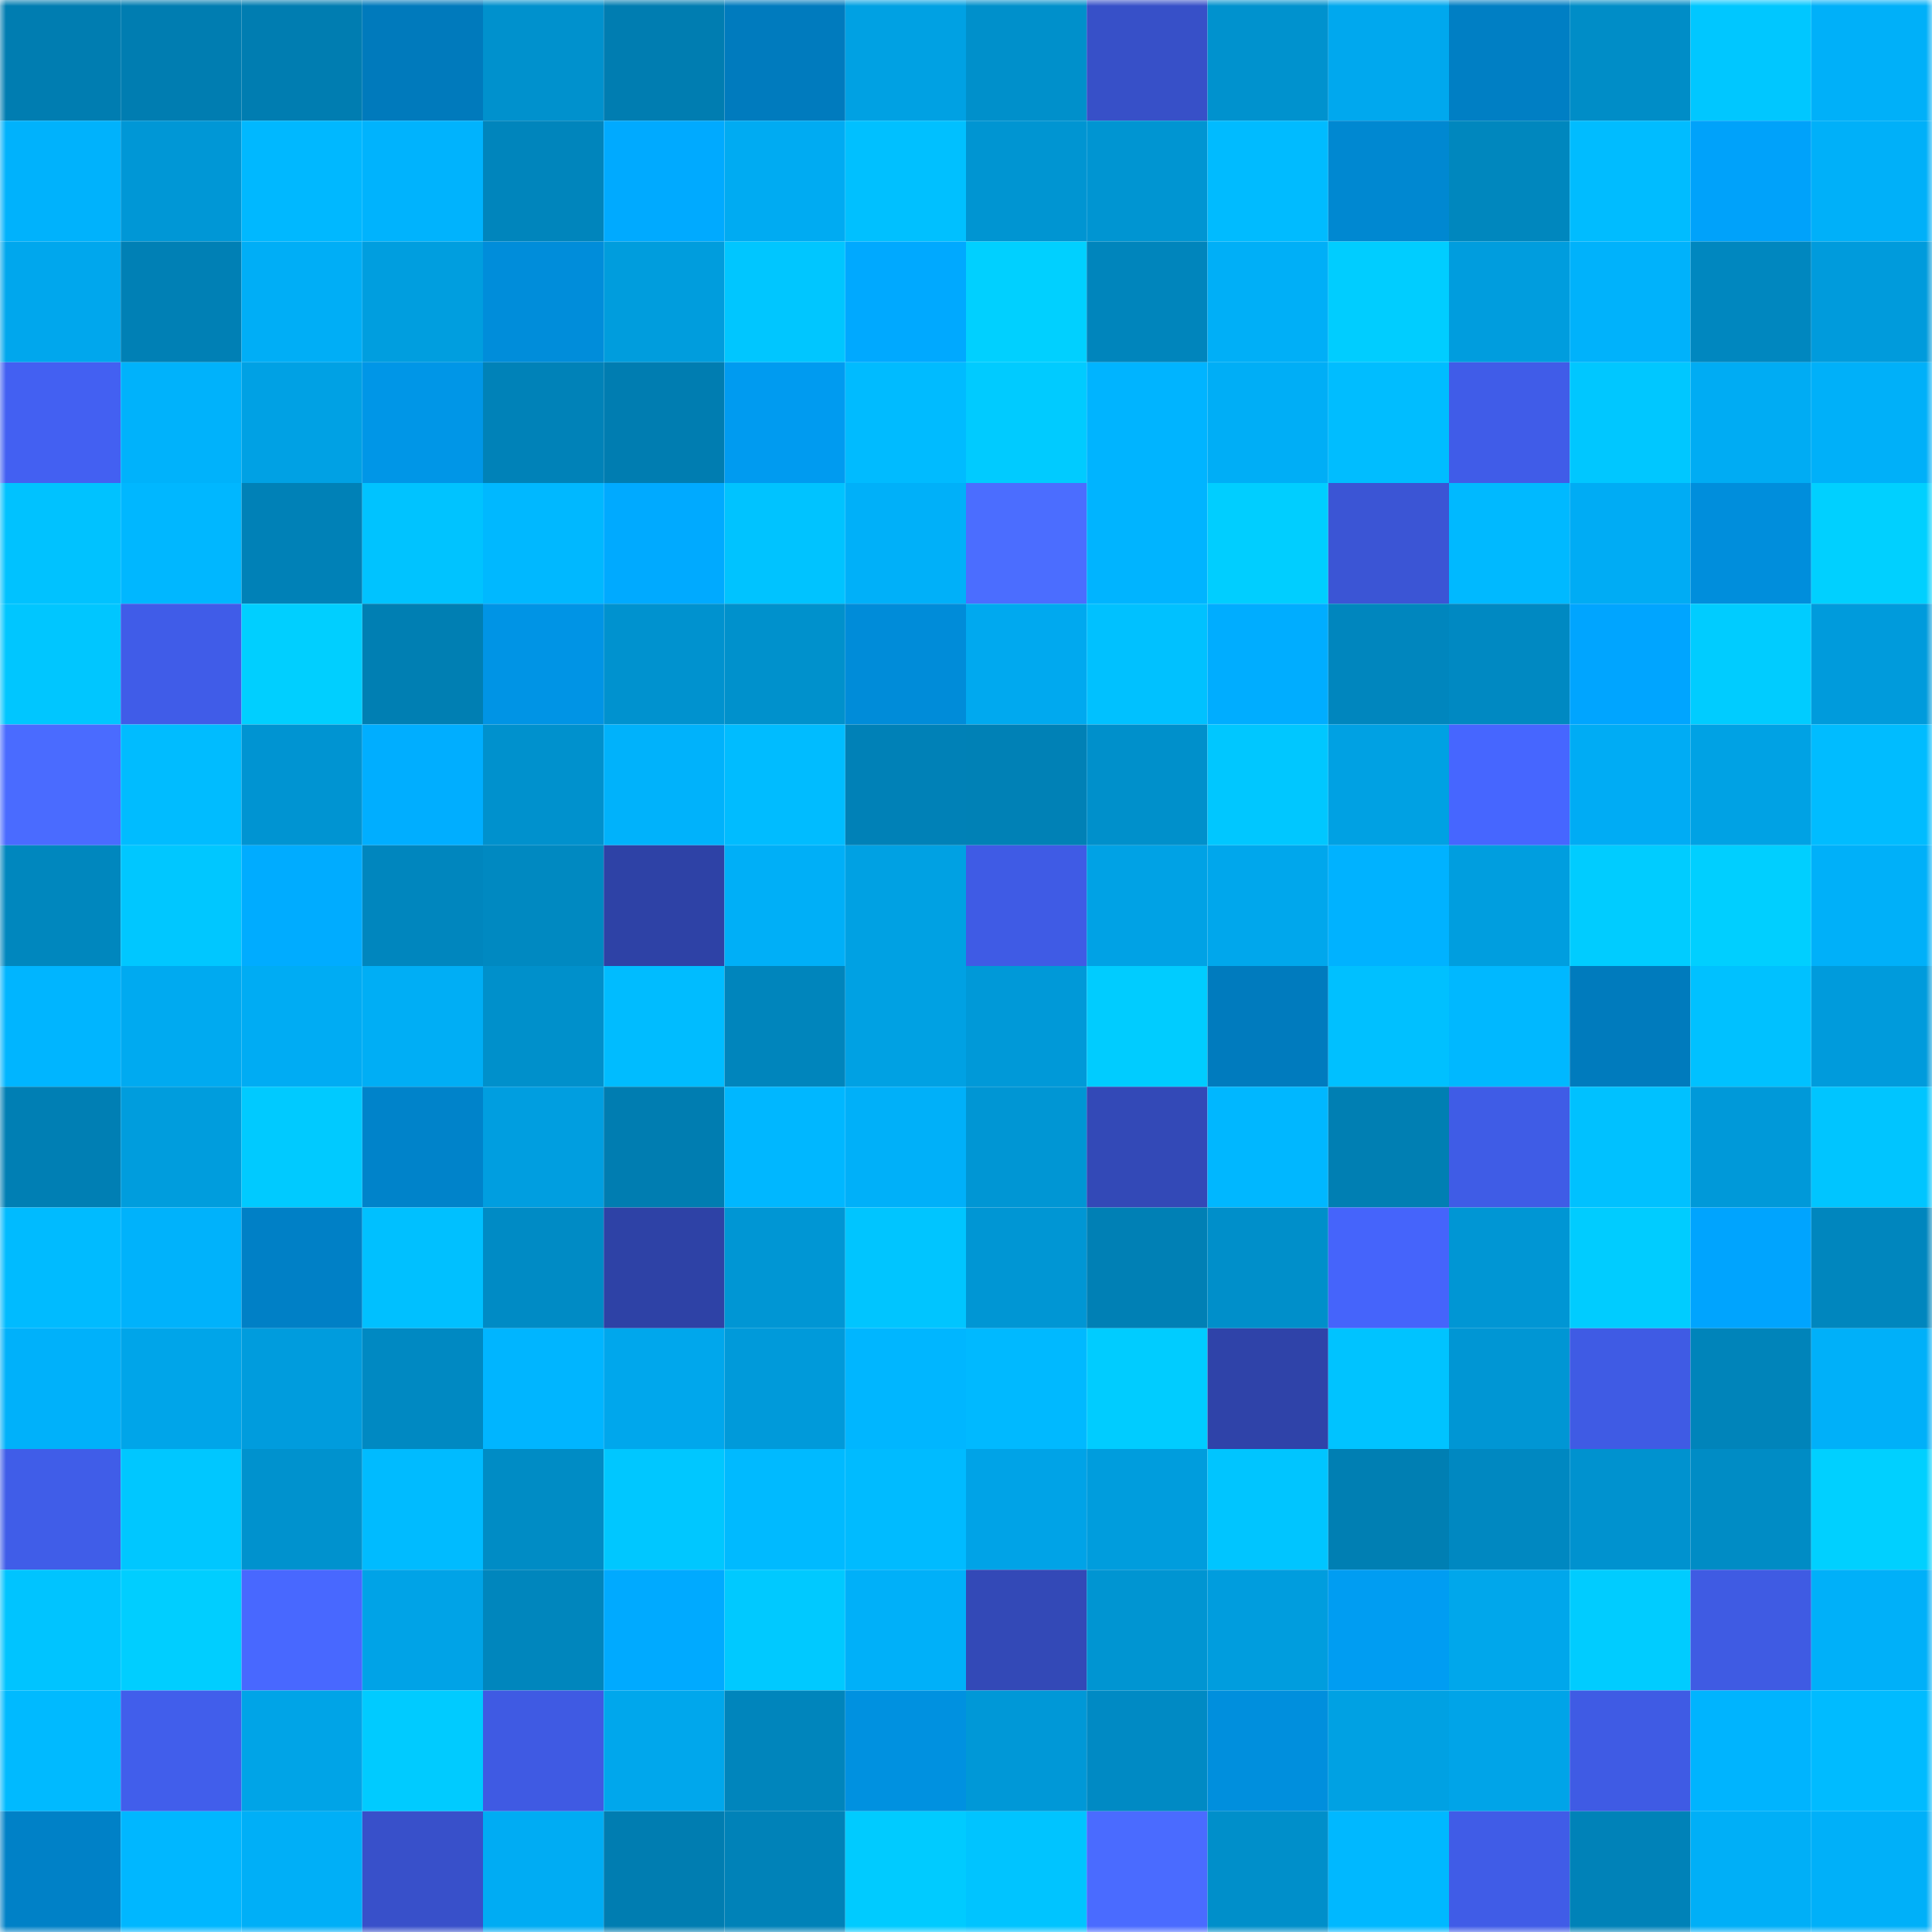 <svg viewBox="0 0 160 160" fill="none" role="img" xmlns="http://www.w3.org/2000/svg" width="240" height="240" name="ens%2Cdevram.eth"><mask id="328336374" mask-type="alpha" maskUnits="userSpaceOnUse" x="0" y="0" width="160" height="160"><rect width="160" height="160" fill="#FFFFFF"></rect></mask><g mask="url(#328336374)"><rect x="0" y="0" width="10" height="10" fill="#007db1"></rect><rect x="10" y="0" width="10" height="10" fill="#007db1"></rect><rect x="20" y="0" width="10" height="10" fill="#007db1"></rect><rect x="30" y="0" width="10" height="10" fill="#007abc"></rect><rect x="40" y="0" width="10" height="10" fill="#0091cd"></rect><rect x="50" y="0" width="10" height="10" fill="#007db1"></rect><rect x="60" y="0" width="10" height="10" fill="#007bbe"></rect><rect x="70" y="0" width="10" height="10" fill="#00a1e3"></rect><rect x="80" y="0" width="10" height="10" fill="#0090cb"></rect><rect x="90" y="0" width="10" height="10" fill="#3750c8"></rect><rect x="100" y="0" width="10" height="10" fill="#0092ce"></rect><rect x="110" y="0" width="10" height="10" fill="#00a8ee"></rect><rect x="120" y="0" width="10" height="10" fill="#007fc4"></rect><rect x="130" y="0" width="10" height="10" fill="#008dc7"></rect><rect x="140" y="0" width="10" height="10" fill="#00c7ff"></rect><rect x="150" y="0" width="10" height="10" fill="#00b0f9"></rect><rect x="0" y="10" width="10" height="10" fill="#00b2fc"></rect><rect x="10" y="10" width="10" height="10" fill="#0097d6"></rect><rect x="20" y="10" width="10" height="10" fill="#00b8ff"></rect><rect x="30" y="10" width="10" height="10" fill="#00b3fd"></rect><rect x="40" y="10" width="10" height="10" fill="#0085bc"></rect><rect x="50" y="10" width="10" height="10" fill="#00aaff"></rect><rect x="60" y="10" width="10" height="10" fill="#00abf2"></rect><rect x="70" y="10" width="10" height="10" fill="#00c0ff"></rect><rect x="80" y="10" width="10" height="10" fill="#0095d2"></rect><rect x="90" y="10" width="10" height="10" fill="#0095d2"></rect><rect x="100" y="10" width="10" height="10" fill="#00bbff"></rect><rect x="110" y="10" width="10" height="10" fill="#0088d1"></rect><rect x="120" y="10" width="10" height="10" fill="#0087be"></rect><rect x="130" y="10" width="10" height="10" fill="#00bcff"></rect><rect x="140" y="10" width="10" height="10" fill="#00a2fa"></rect><rect x="150" y="10" width="10" height="10" fill="#00b0f9"></rect><rect x="0" y="20" width="10" height="10" fill="#00a7ed"></rect><rect x="10" y="20" width="10" height="10" fill="#0080b5"></rect><rect x="20" y="20" width="10" height="10" fill="#00aef6"></rect><rect x="30" y="20" width="10" height="10" fill="#009edf"></rect><rect x="40" y="20" width="10" height="10" fill="#008dda"></rect><rect x="50" y="20" width="10" height="10" fill="#009ddd"></rect><rect x="60" y="20" width="10" height="10" fill="#00c6ff"></rect><rect x="70" y="20" width="10" height="10" fill="#00a9ff"></rect><rect x="80" y="20" width="10" height="10" fill="#00d0ff"></rect><rect x="90" y="20" width="10" height="10" fill="#0085bc"></rect><rect x="100" y="20" width="10" height="10" fill="#00aff7"></rect><rect x="110" y="20" width="10" height="10" fill="#00cdff"></rect><rect x="120" y="20" width="10" height="10" fill="#009dde"></rect><rect x="130" y="20" width="10" height="10" fill="#00b2fb"></rect><rect x="140" y="20" width="10" height="10" fill="#0087bf"></rect><rect x="150" y="20" width="10" height="10" fill="#009bdc"></rect><rect x="0" y="30" width="10" height="10" fill="#4360f2"></rect><rect x="10" y="30" width="10" height="10" fill="#00b2fb"></rect><rect x="20" y="30" width="10" height="10" fill="#00a1e4"></rect><rect x="30" y="30" width="10" height="10" fill="#0096e7"></rect><rect x="40" y="30" width="10" height="10" fill="#0082b8"></rect><rect x="50" y="30" width="10" height="10" fill="#007db1"></rect><rect x="60" y="30" width="10" height="10" fill="#009bf0"></rect><rect x="70" y="30" width="10" height="10" fill="#00bbff"></rect><rect x="80" y="30" width="10" height="10" fill="#00cbff"></rect><rect x="90" y="30" width="10" height="10" fill="#00b4ff"></rect><rect x="100" y="30" width="10" height="10" fill="#00aef6"></rect><rect x="110" y="30" width="10" height="10" fill="#00bdff"></rect><rect x="120" y="30" width="10" height="10" fill="#405ce8"></rect><rect x="130" y="30" width="10" height="10" fill="#00c7ff"></rect><rect x="140" y="30" width="10" height="10" fill="#00acf3"></rect><rect x="150" y="30" width="10" height="10" fill="#00b0f9"></rect><rect x="0" y="40" width="10" height="10" fill="#00c2ff"></rect><rect x="10" y="40" width="10" height="10" fill="#00b7ff"></rect><rect x="20" y="40" width="10" height="10" fill="#0081b7"></rect><rect x="30" y="40" width="10" height="10" fill="#00c3ff"></rect><rect x="40" y="40" width="10" height="10" fill="#00b8ff"></rect><rect x="50" y="40" width="10" height="10" fill="#00aaff"></rect><rect x="60" y="40" width="10" height="10" fill="#00c3ff"></rect><rect x="70" y="40" width="10" height="10" fill="#00b0f9"></rect><rect x="80" y="40" width="10" height="10" fill="#4b6dff"></rect><rect x="90" y="40" width="10" height="10" fill="#00b4ff"></rect><rect x="100" y="40" width="10" height="10" fill="#00ceff"></rect><rect x="110" y="40" width="10" height="10" fill="#3b55d5"></rect><rect x="120" y="40" width="10" height="10" fill="#00b9ff"></rect><rect x="130" y="40" width="10" height="10" fill="#00acf4"></rect><rect x="140" y="40" width="10" height="10" fill="#008edc"></rect><rect x="150" y="40" width="10" height="10" fill="#00d0ff"></rect><rect x="0" y="50" width="10" height="10" fill="#00c6ff"></rect><rect x="10" y="50" width="10" height="10" fill="#405ce8"></rect><rect x="20" y="50" width="10" height="10" fill="#00cfff"></rect><rect x="30" y="50" width="10" height="10" fill="#007fb3"></rect><rect x="40" y="50" width="10" height="10" fill="#0094e5"></rect><rect x="50" y="50" width="10" height="10" fill="#0092cf"></rect><rect x="60" y="50" width="10" height="10" fill="#0091cc"></rect><rect x="70" y="50" width="10" height="10" fill="#008cd9"></rect><rect x="80" y="50" width="10" height="10" fill="#00a9ef"></rect><rect x="90" y="50" width="10" height="10" fill="#00c1ff"></rect><rect x="100" y="50" width="10" height="10" fill="#00adff"></rect><rect x="110" y="50" width="10" height="10" fill="#0086be"></rect><rect x="120" y="50" width="10" height="10" fill="#0089c2"></rect><rect x="130" y="50" width="10" height="10" fill="#00a5ff"></rect><rect x="140" y="50" width="10" height="10" fill="#00ccff"></rect><rect x="150" y="50" width="10" height="10" fill="#009bdc"></rect><rect x="0" y="60" width="10" height="10" fill="#4a6bff"></rect><rect x="10" y="60" width="10" height="10" fill="#00bcff"></rect><rect x="20" y="60" width="10" height="10" fill="#0094d2"></rect><rect x="30" y="60" width="10" height="10" fill="#00aeff"></rect><rect x="40" y="60" width="10" height="10" fill="#0091cd"></rect><rect x="50" y="60" width="10" height="10" fill="#00b2fb"></rect><rect x="60" y="60" width="10" height="10" fill="#00bcff"></rect><rect x="70" y="60" width="10" height="10" fill="#0081b7"></rect><rect x="80" y="60" width="10" height="10" fill="#0081b6"></rect><rect x="90" y="60" width="10" height="10" fill="#0090cb"></rect><rect x="100" y="60" width="10" height="10" fill="#00c7ff"></rect><rect x="110" y="60" width="10" height="10" fill="#00a1e3"></rect><rect x="120" y="60" width="10" height="10" fill="#4666ff"></rect><rect x="130" y="60" width="10" height="10" fill="#00acf4"></rect><rect x="140" y="60" width="10" height="10" fill="#00a2e4"></rect><rect x="150" y="60" width="10" height="10" fill="#00bcff"></rect><rect x="0" y="70" width="10" height="10" fill="#0087be"></rect><rect x="10" y="70" width="10" height="10" fill="#00c7ff"></rect><rect x="20" y="70" width="10" height="10" fill="#00acff"></rect><rect x="30" y="70" width="10" height="10" fill="#0086be"></rect><rect x="40" y="70" width="10" height="10" fill="#0089c1"></rect><rect x="50" y="70" width="10" height="10" fill="#2e42a6"></rect><rect x="60" y="70" width="10" height="10" fill="#00aff7"></rect><rect x="70" y="70" width="10" height="10" fill="#00a1e3"></rect><rect x="80" y="70" width="10" height="10" fill="#3f5be5"></rect><rect x="90" y="70" width="10" height="10" fill="#00a2e5"></rect><rect x="100" y="70" width="10" height="10" fill="#00a7ec"></rect><rect x="110" y="70" width="10" height="10" fill="#00b2ff"></rect><rect x="120" y="70" width="10" height="10" fill="#009edf"></rect><rect x="130" y="70" width="10" height="10" fill="#00ccff"></rect><rect x="140" y="70" width="10" height="10" fill="#00cfff"></rect><rect x="150" y="70" width="10" height="10" fill="#00b0f9"></rect><rect x="0" y="80" width="10" height="10" fill="#00b5ff"></rect><rect x="10" y="80" width="10" height="10" fill="#00aaf0"></rect><rect x="20" y="80" width="10" height="10" fill="#00acf3"></rect><rect x="30" y="80" width="10" height="10" fill="#00aef5"></rect><rect x="40" y="80" width="10" height="10" fill="#0090cb"></rect><rect x="50" y="80" width="10" height="10" fill="#00bcff"></rect><rect x="60" y="80" width="10" height="10" fill="#0085bc"></rect><rect x="70" y="80" width="10" height="10" fill="#00a1e3"></rect><rect x="80" y="80" width="10" height="10" fill="#0099d8"></rect><rect x="90" y="80" width="10" height="10" fill="#00ccff"></rect><rect x="100" y="80" width="10" height="10" fill="#007bbe"></rect><rect x="110" y="80" width="10" height="10" fill="#00c0ff"></rect><rect x="120" y="80" width="10" height="10" fill="#00b8ff"></rect><rect x="130" y="80" width="10" height="10" fill="#007bbd"></rect><rect x="140" y="80" width="10" height="10" fill="#00c1ff"></rect><rect x="150" y="80" width="10" height="10" fill="#009bdc"></rect><rect x="0" y="90" width="10" height="10" fill="#007fb4"></rect><rect x="10" y="90" width="10" height="10" fill="#009ddd"></rect><rect x="20" y="90" width="10" height="10" fill="#00caff"></rect><rect x="30" y="90" width="10" height="10" fill="#0083ca"></rect><rect x="40" y="90" width="10" height="10" fill="#009ee0"></rect><rect x="50" y="90" width="10" height="10" fill="#007db1"></rect><rect x="60" y="90" width="10" height="10" fill="#00b7ff"></rect><rect x="70" y="90" width="10" height="10" fill="#00b0f9"></rect><rect x="80" y="90" width="10" height="10" fill="#0096d4"></rect><rect x="90" y="90" width="10" height="10" fill="#3349b7"></rect><rect x="100" y="90" width="10" height="10" fill="#00b7ff"></rect><rect x="110" y="90" width="10" height="10" fill="#007fb3"></rect><rect x="120" y="90" width="10" height="10" fill="#3f5ce6"></rect><rect x="130" y="90" width="10" height="10" fill="#00c1ff"></rect><rect x="140" y="90" width="10" height="10" fill="#0099d9"></rect><rect x="150" y="90" width="10" height="10" fill="#00c5ff"></rect><rect x="0" y="100" width="10" height="10" fill="#00bbff"></rect><rect x="10" y="100" width="10" height="10" fill="#00b2fb"></rect><rect x="20" y="100" width="10" height="10" fill="#0080c6"></rect><rect x="30" y="100" width="10" height="10" fill="#00c0ff"></rect><rect x="40" y="100" width="10" height="10" fill="#008bc5"></rect><rect x="50" y="100" width="10" height="10" fill="#2e42a6"></rect><rect x="60" y="100" width="10" height="10" fill="#0096d4"></rect><rect x="70" y="100" width="10" height="10" fill="#00c5ff"></rect><rect x="80" y="100" width="10" height="10" fill="#0096d4"></rect><rect x="90" y="100" width="10" height="10" fill="#0080b5"></rect><rect x="100" y="100" width="10" height="10" fill="#008fca"></rect><rect x="110" y="100" width="10" height="10" fill="#4564fb"></rect><rect x="120" y="100" width="10" height="10" fill="#0096d4"></rect><rect x="130" y="100" width="10" height="10" fill="#00ccff"></rect><rect x="140" y="100" width="10" height="10" fill="#00a4fe"></rect><rect x="150" y="100" width="10" height="10" fill="#0086be"></rect><rect x="0" y="110" width="10" height="10" fill="#00b1fa"></rect><rect x="10" y="110" width="10" height="10" fill="#00a5e9"></rect><rect x="20" y="110" width="10" height="10" fill="#009cdd"></rect><rect x="30" y="110" width="10" height="10" fill="#0089c2"></rect><rect x="40" y="110" width="10" height="10" fill="#00b5ff"></rect><rect x="50" y="110" width="10" height="10" fill="#00a7ec"></rect><rect x="60" y="110" width="10" height="10" fill="#009ada"></rect><rect x="70" y="110" width="10" height="10" fill="#00b6ff"></rect><rect x="80" y="110" width="10" height="10" fill="#00b9ff"></rect><rect x="90" y="110" width="10" height="10" fill="#00ccff"></rect><rect x="100" y="110" width="10" height="10" fill="#2f43a9"></rect><rect x="110" y="110" width="10" height="10" fill="#00c3ff"></rect><rect x="120" y="110" width="10" height="10" fill="#0096d4"></rect><rect x="130" y="110" width="10" height="10" fill="#3f5be4"></rect><rect x="140" y="110" width="10" height="10" fill="#0084ba"></rect><rect x="150" y="110" width="10" height="10" fill="#00b0f9"></rect><rect x="0" y="120" width="10" height="10" fill="#405de8"></rect><rect x="10" y="120" width="10" height="10" fill="#00c7ff"></rect><rect x="20" y="120" width="10" height="10" fill="#0092ce"></rect><rect x="30" y="120" width="10" height="10" fill="#00bbff"></rect><rect x="40" y="120" width="10" height="10" fill="#008cc5"></rect><rect x="50" y="120" width="10" height="10" fill="#00c7ff"></rect><rect x="60" y="120" width="10" height="10" fill="#00baff"></rect><rect x="70" y="120" width="10" height="10" fill="#00bbff"></rect><rect x="80" y="120" width="10" height="10" fill="#00a3e7"></rect><rect x="90" y="120" width="10" height="10" fill="#009ddd"></rect><rect x="100" y="120" width="10" height="10" fill="#00c5ff"></rect><rect x="110" y="120" width="10" height="10" fill="#007fb3"></rect><rect x="120" y="120" width="10" height="10" fill="#0088c1"></rect><rect x="130" y="120" width="10" height="10" fill="#0092cf"></rect><rect x="140" y="120" width="10" height="10" fill="#008cc5"></rect><rect x="150" y="120" width="10" height="10" fill="#00d0ff"></rect><rect x="0" y="130" width="10" height="10" fill="#00c4ff"></rect><rect x="10" y="130" width="10" height="10" fill="#00ceff"></rect><rect x="20" y="130" width="10" height="10" fill="#4868ff"></rect><rect x="30" y="130" width="10" height="10" fill="#00a3e7"></rect><rect x="40" y="130" width="10" height="10" fill="#0086bd"></rect><rect x="50" y="130" width="10" height="10" fill="#00aaff"></rect><rect x="60" y="130" width="10" height="10" fill="#00c9ff"></rect><rect x="70" y="130" width="10" height="10" fill="#00b0f9"></rect><rect x="80" y="130" width="10" height="10" fill="#3349b7"></rect><rect x="90" y="130" width="10" height="10" fill="#0095d2"></rect><rect x="100" y="130" width="10" height="10" fill="#009dde"></rect><rect x="110" y="130" width="10" height="10" fill="#009df2"></rect><rect x="120" y="130" width="10" height="10" fill="#00a7eb"></rect><rect x="130" y="130" width="10" height="10" fill="#00ccff"></rect><rect x="140" y="130" width="10" height="10" fill="#3f5be3"></rect><rect x="150" y="130" width="10" height="10" fill="#00b0f9"></rect><rect x="0" y="140" width="10" height="10" fill="#00baff"></rect><rect x="10" y="140" width="10" height="10" fill="#415eeb"></rect><rect x="20" y="140" width="10" height="10" fill="#00a4e7"></rect><rect x="30" y="140" width="10" height="10" fill="#00cbff"></rect><rect x="40" y="140" width="10" height="10" fill="#3f5ae3"></rect><rect x="50" y="140" width="10" height="10" fill="#00a7ec"></rect><rect x="60" y="140" width="10" height="10" fill="#0085bc"></rect><rect x="70" y="140" width="10" height="10" fill="#0091e0"></rect><rect x="80" y="140" width="10" height="10" fill="#0098d7"></rect><rect x="90" y="140" width="10" height="10" fill="#008ac4"></rect><rect x="100" y="140" width="10" height="10" fill="#008fdd"></rect><rect x="110" y="140" width="10" height="10" fill="#00a1e3"></rect><rect x="120" y="140" width="10" height="10" fill="#00a4e8"></rect><rect x="130" y="140" width="10" height="10" fill="#3f5be4"></rect><rect x="140" y="140" width="10" height="10" fill="#00b4fe"></rect><rect x="150" y="140" width="10" height="10" fill="#00bbff"></rect><rect x="0" y="150" width="10" height="10" fill="#0081c7"></rect><rect x="10" y="150" width="10" height="10" fill="#00b7ff"></rect><rect x="20" y="150" width="10" height="10" fill="#00aff7"></rect><rect x="30" y="150" width="10" height="10" fill="#3850ca"></rect><rect x="40" y="150" width="10" height="10" fill="#00acf3"></rect><rect x="50" y="150" width="10" height="10" fill="#007db1"></rect><rect x="60" y="150" width="10" height="10" fill="#0082b8"></rect><rect x="70" y="150" width="10" height="10" fill="#00cbff"></rect><rect x="80" y="150" width="10" height="10" fill="#00c4ff"></rect><rect x="90" y="150" width="10" height="10" fill="#4a6bff"></rect><rect x="100" y="150" width="10" height="10" fill="#008fca"></rect><rect x="110" y="150" width="10" height="10" fill="#00b8ff"></rect><rect x="120" y="150" width="10" height="10" fill="#405ce7"></rect><rect x="130" y="150" width="10" height="10" fill="#0082b8"></rect><rect x="140" y="150" width="10" height="10" fill="#00aff7"></rect><rect x="150" y="150" width="10" height="10" fill="#00b0f9"></rect></g></svg>